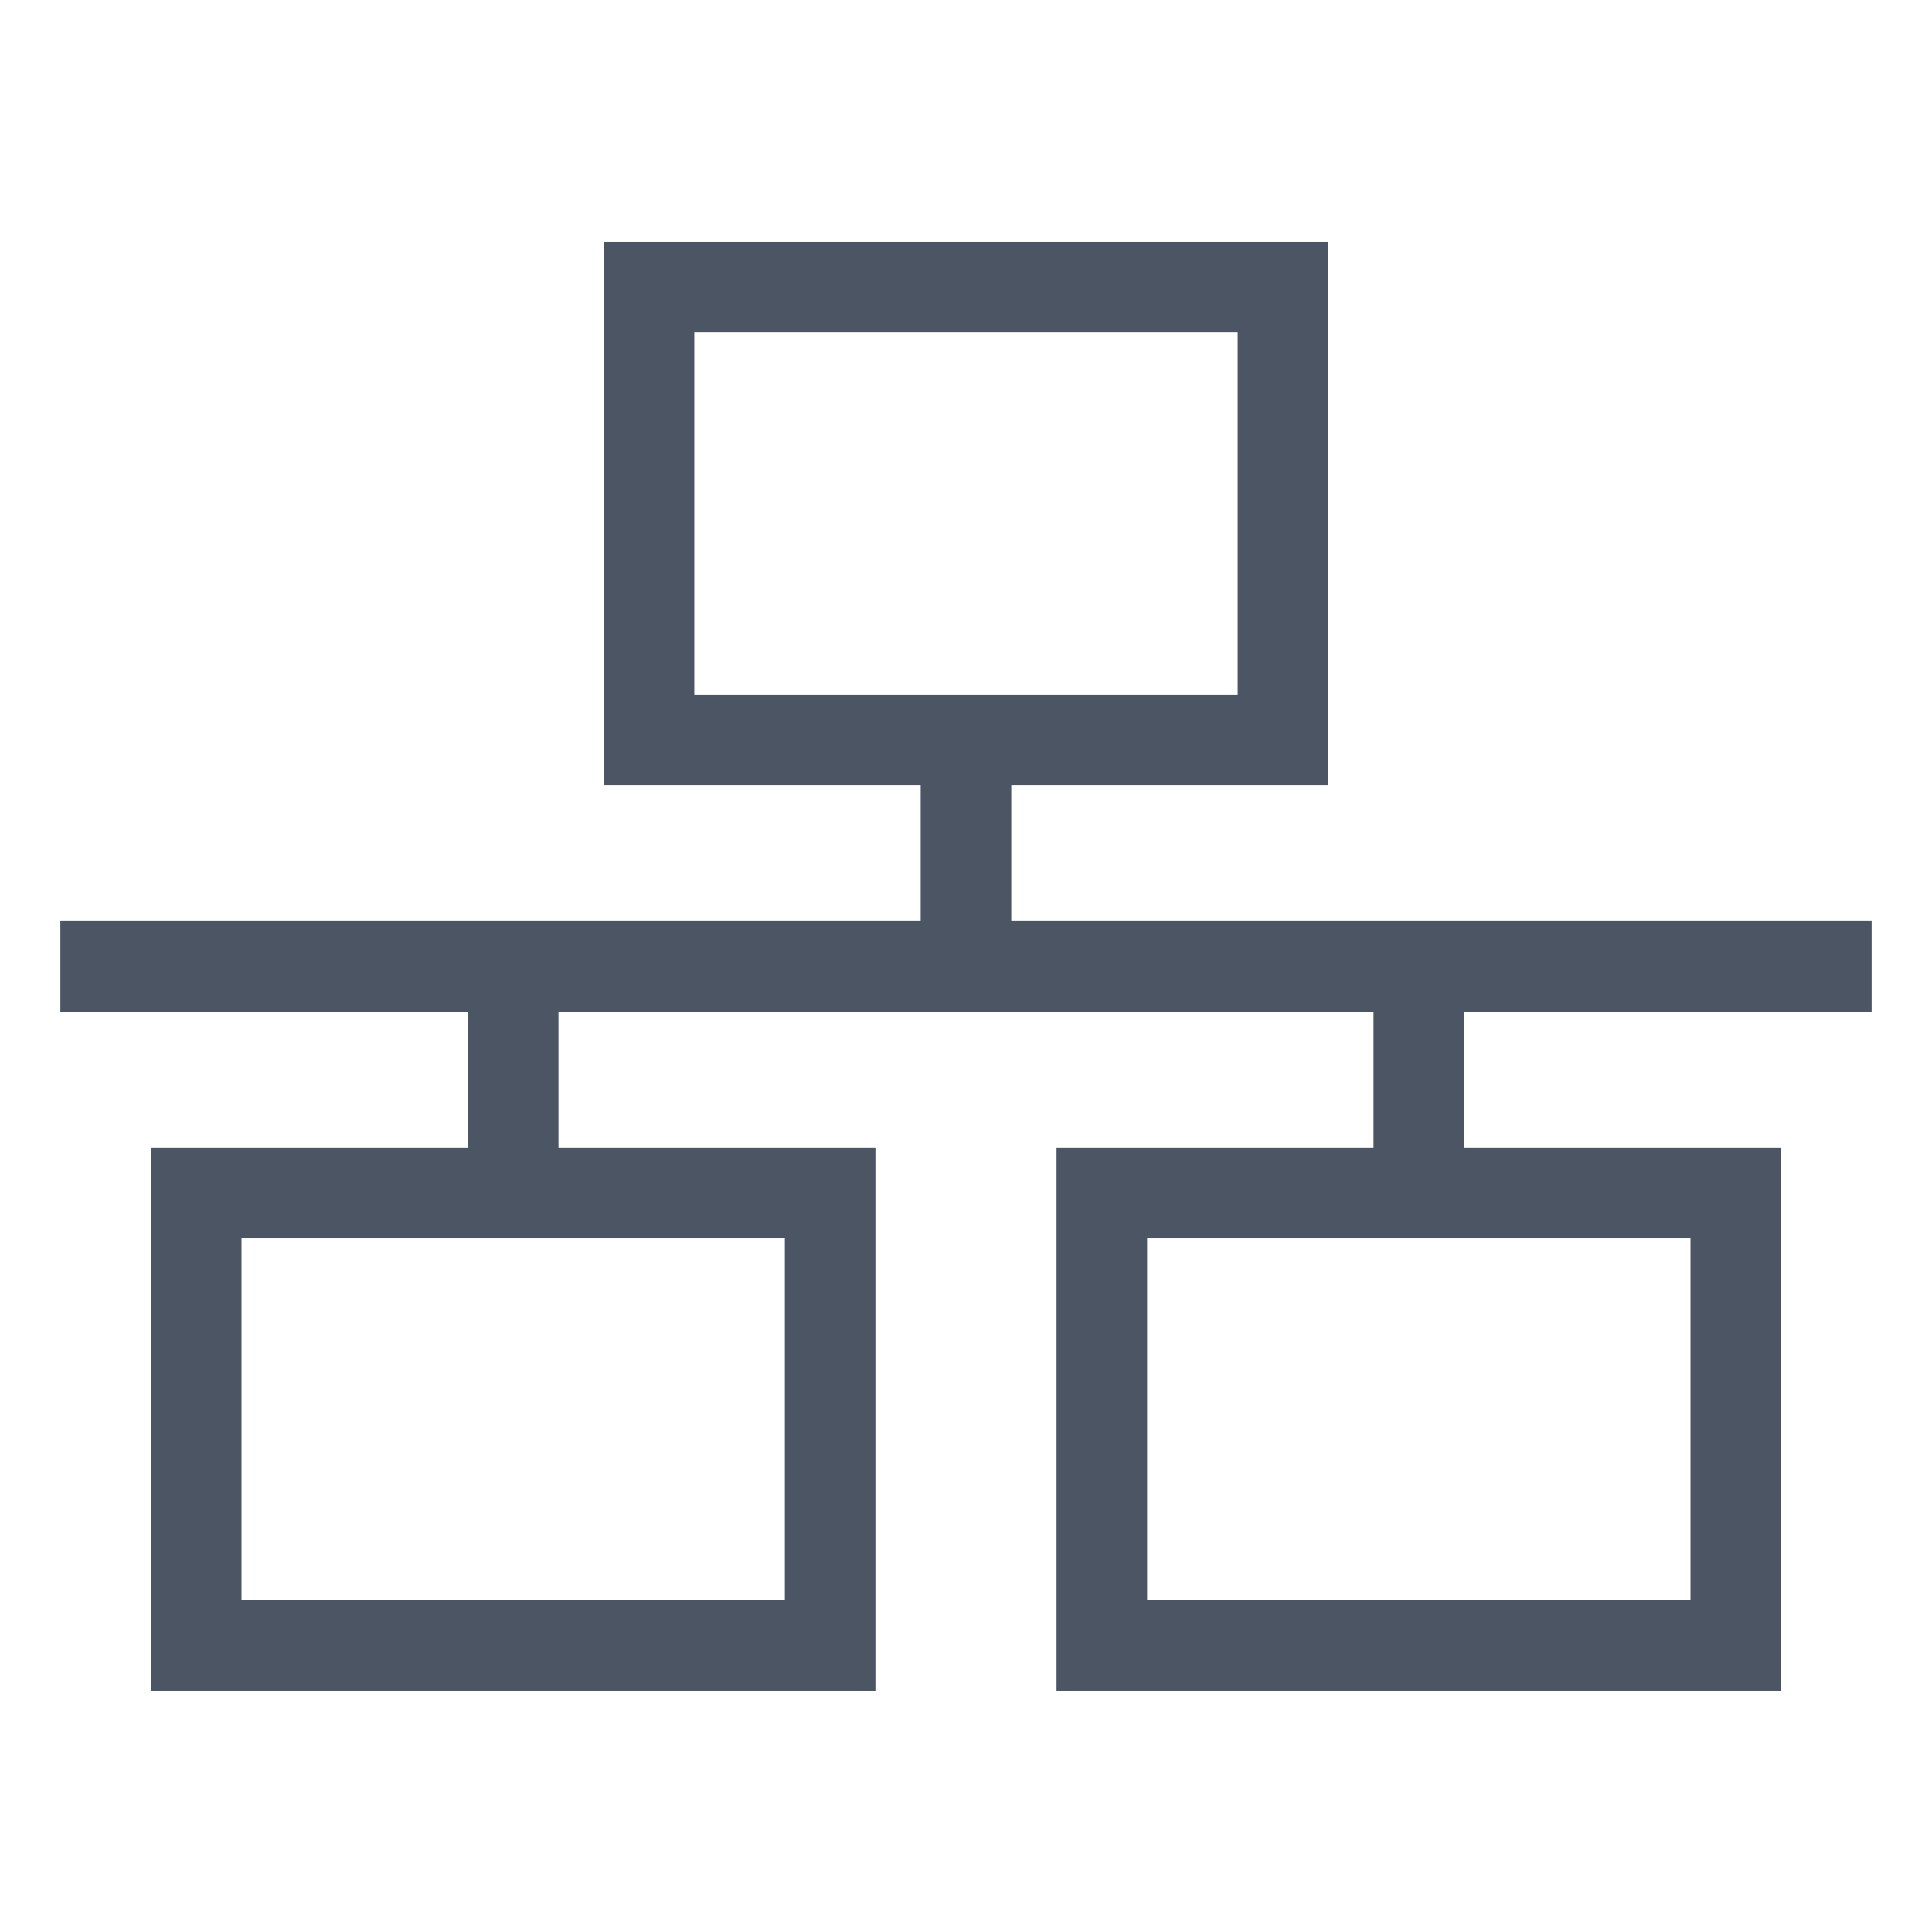<svg width="16" height="16" viewBox="0 0 16 16" fill="none" xmlns="http://www.w3.org/2000/svg">
<path d="M10.25 2.753V5.753H5.75V2.753H10.25ZM5.75 2.003H5V2.753V5.753V6.503H5.75H7.625V7.628H4.625H3.875H0.875H0.5V8.378H0.875H3.875V9.503H2H1.25V10.253V13.253V14.003H2H6.5H7.25V13.253V10.253V9.503H6.5H4.625V8.378H7.625H8.375H11.375V9.503H9.5H8.75V10.253V13.253V14.003H9.5H14H14.75V13.253V10.253V9.503H14H12.125V8.378H15.125H15.5V7.628H15.125H12.125H11.375H8.375V6.503H10.25H11V5.753V2.753V2.003H10.25H5.75ZM2 10.253H6.5V13.253H2V10.253ZM14 10.253V13.253H9.5V10.253H14Z" fill="#4B5563"/>
</svg>
